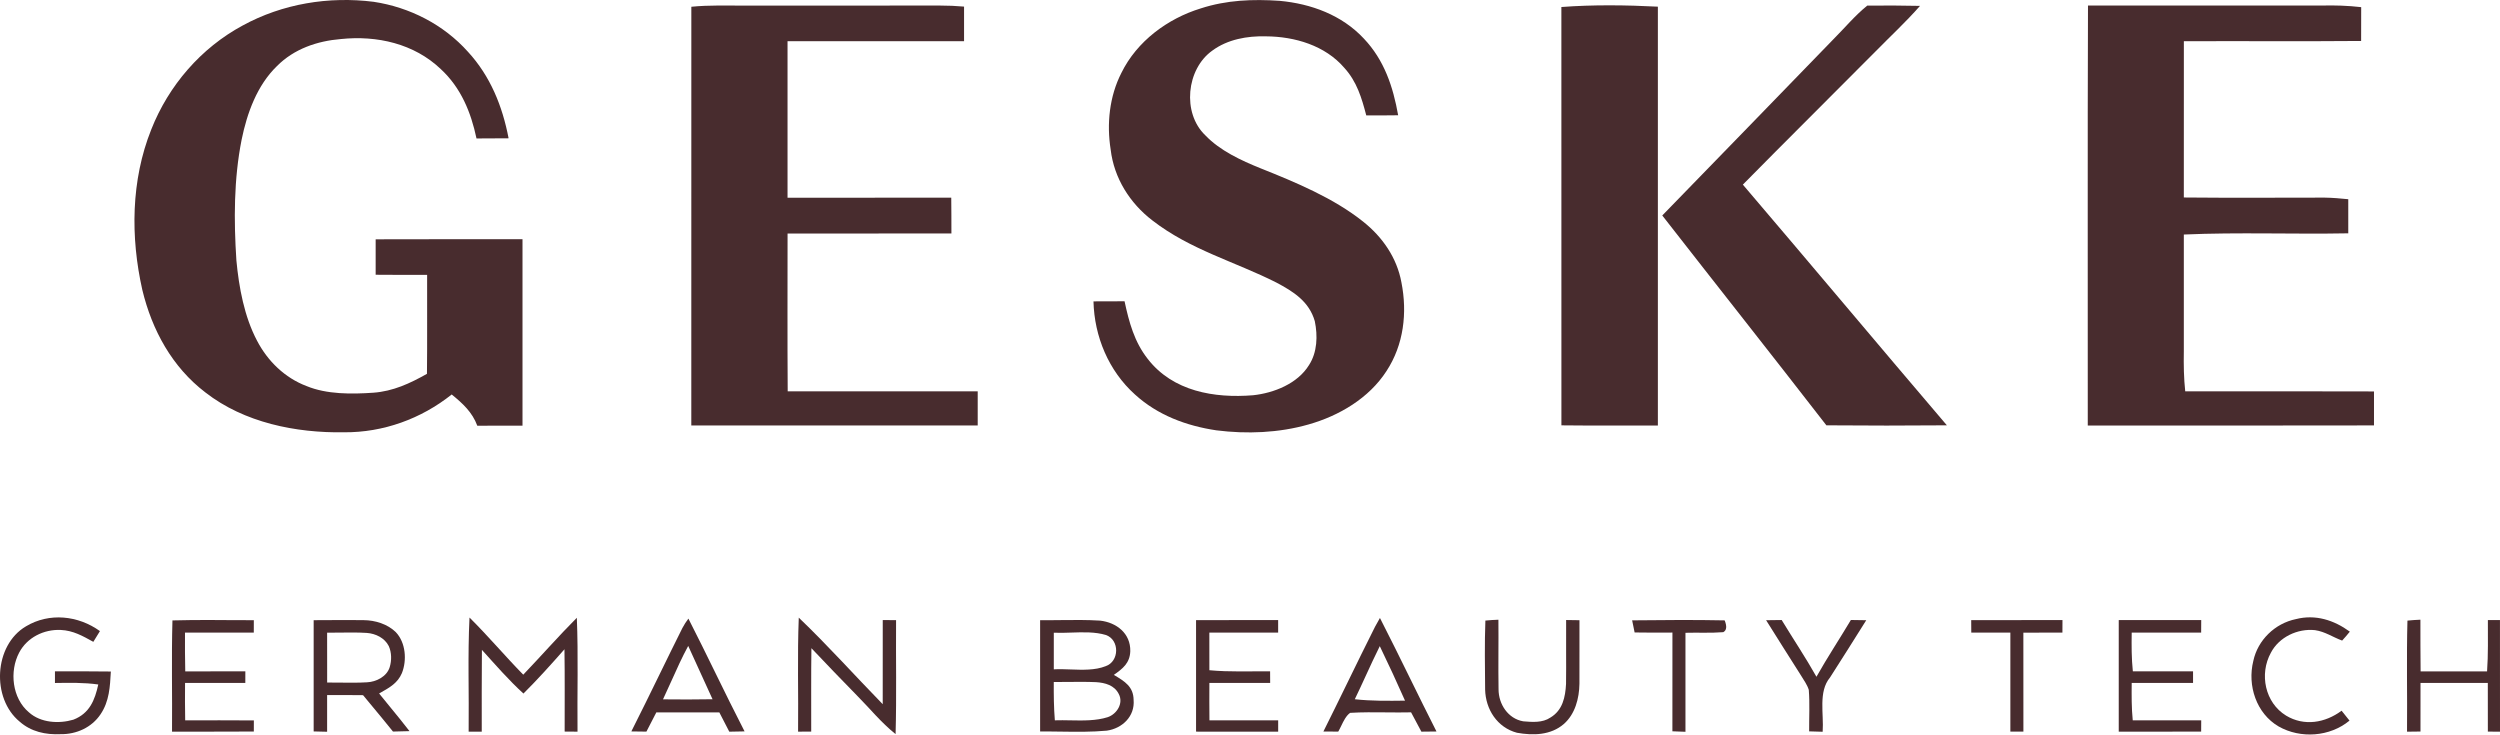 <?xml version="1.0" encoding="utf-8"?>
<svg xmlns="http://www.w3.org/2000/svg" fill="none" height="593" viewBox="0 0 2017 593" width="2017">
<path d="M301.501 1.459C330.542 5.848 357.875 19.803 377.534 41.775C395.589 61.381 405.392 85.665 410.333 111.578C401.713 111.657 393.092 111.657 384.446 111.71C379.952 90.475 371.883 70.79 355.667 55.783C334.09 35.152 304.129 28.476 275.036 31.499C255.876 33.076 237.217 39.436 223.445 53.312C207.413 68.819 199.319 91.237 194.956 112.63C188.622 144.483 188.596 177.834 190.725 210.134C192.774 231.895 197.085 255.444 207.413 274.944C215.955 291.344 229.831 304.853 247.256 311.449C263.708 318.256 283.735 318.046 301.238 316.837C317.165 315.681 330.831 309.321 344.471 301.594C344.761 274.997 344.524 248.374 344.603 221.751C330.752 221.777 316.928 221.803 303.078 221.672C303.104 212.158 303.104 202.618 303.078 193.078C342.579 192.894 382.054 193.051 421.555 192.999C421.581 243.144 421.529 293.289 421.555 343.434C409.413 343.434 397.245 343.408 385.076 343.46C381.029 332.501 373.25 325.458 364.445 318.256C339.793 337.915 309.175 349.006 277.585 348.769C238.662 349.4 197.058 341.016 165.757 316.653C138.871 296.154 122.655 266.377 114.823 233.893C105.231 191.212 105.651 145.508 122.025 104.509C136.006 69.029 162.13 38.7 195.771 20.592C227.939 3.01 265.233 -3.114 301.501 1.459Z" fill="#482C2E"/>
<path d="M1032.37 0.674C1057.83 3.014 1082.62 12.107 1100.36 31.135C1116.81 48.48 1123.93 69.9 1128.03 93.001C1119.46 93.133 1110.89 93.133 1102.3 93.106C1098.62 78.993 1094.7 65.853 1084.64 54.788C1069.11 36.654 1044.56 29.453 1021.35 29.321C1006.35 28.901 990.394 31.739 978.094 40.833C957.147 55.708 953.599 91.135 972.391 109.112C984.217 121.543 1001.41 129.48 1017.1 135.814C1045.35 147.089 1075.97 159.783 1099.88 178.889C1115.44 191.268 1127.03 208.009 1130.66 227.799C1135.55 252.399 1132.52 278.207 1118.59 299.417C1104.46 321.309 1080.33 335.501 1055.68 342.466C1031.73 349.299 1006 350.298 981.379 347.196C957.121 343.57 934.046 335.002 915.701 318.287C894.466 299.233 882.902 271.506 882.219 243.148C890.576 243.121 898.934 243.121 907.291 243.069C910.918 259.915 915.123 275.737 926.004 289.587C946.293 315.764 979.644 321.414 1010.95 318.891C1027.74 317.104 1046.87 309.561 1056.1 294.555C1062.85 284.147 1063.19 270.901 1060.78 259.127C1056.18 243.174 1043.53 235.237 1029.71 227.931C996.202 211.006 960.327 201.544 929.736 177.838C911.549 163.909 898.802 143.699 896.095 120.755C892.784 99.913 895.07 77.758 904.742 58.809C917.252 33.316 941.983 14.998 968.79 6.772C989.526 0.044 1010.74 -0.824 1032.37 0.674Z" fill="#482C2E"/>
<path d="M600.848 4.51C653.411 4.484 705.974 4.536 758.537 4.484C764.976 4.458 771.389 4.773 777.801 5.325C777.828 14.629 777.828 23.959 777.801 33.262C730.337 33.183 682.846 33.236 635.382 33.236C635.382 75.312 635.382 117.416 635.382 159.519C679.403 159.492 723.425 159.545 767.473 159.492C767.604 169.111 767.578 178.757 767.604 188.376C723.53 188.402 679.482 188.402 635.408 188.402C635.408 230.847 635.224 273.291 635.513 315.736C686.631 315.683 737.722 315.736 788.813 315.736C788.813 324.908 788.813 334.107 788.813 343.279C711.782 343.332 634.777 343.358 557.746 343.279C557.772 230.663 557.72 118.046 557.772 5.456C572.175 4.011 586.419 4.563 600.848 4.51Z" fill="#482C2E"/>
<path d="M1337.57 5.375C1337.6 118.043 1337.6 230.686 1337.57 343.329C1311.63 343.223 1285.69 343.486 1259.75 343.171C1259.78 230.66 1259.8 118.175 1259.72 5.664C1285.19 3.719 1312.05 4.06 1337.57 5.375Z" fill="#482C2E"/>
<path d="M1506.48 4.538C1520.65 4.407 1534.89 4.407 1549.06 4.749C1537.73 17.705 1524.93 29.48 1512.84 41.832C1477.36 77.601 1441.51 113.055 1406.14 148.955C1461.22 213.503 1515.68 278.602 1570.74 343.149C1538.36 343.412 1505.9 343.439 1473.52 343.149C1429.66 286.513 1385.17 230.349 1341.12 173.844C1387.19 126.537 1433.16 79.125 1479.12 31.74C1488.16 22.699 1496.52 12.607 1506.48 4.538Z" fill="#482C2E"/>
<path d="M1684.59 4.483C1747.35 4.509 1810.11 4.509 1872.87 4.483C1883.67 4.194 1894.27 4.536 1905.01 5.771C1904.96 14.864 1904.96 23.958 1904.96 33.051C1857.29 33.472 1809.61 33.051 1761.94 33.261C1761.94 75.286 1761.99 117.31 1761.91 159.334C1799.76 159.702 1837.63 159.465 1875.5 159.439C1881.89 159.518 1888.22 160.096 1894.58 160.727C1894.55 169.899 1894.55 179.071 1894.58 188.244C1850.4 189.085 1806.04 187.271 1761.91 189.216C1761.94 220.675 1761.96 252.134 1761.91 283.593C1761.73 294.342 1761.89 305.039 1763.04 315.735C1813.79 315.762 1864.57 315.604 1915.34 315.814C1915.32 324.96 1915.32 334.106 1915.34 343.226C1838.36 343.436 1761.39 343.278 1684.41 343.305C1684.51 230.373 1684.17 117.415 1684.59 4.483Z" fill="#482C2E"/>
<path d="M80.631 509.166C78.87 512.083 77.083 514.974 75.296 517.839C66.781 513.134 59.002 508.666 48.962 508.246C35.401 507.641 21.918 514.291 15.479 526.485C7.463 541.623 9.776 563.358 23.337 574.712C32.799 583.227 47.595 584.094 59.238 580.625C72.247 575.579 76.505 564.935 79.291 552.241C67.648 550.612 56.058 550.874 44.336 551.032C44.336 547.905 44.336 544.777 44.336 541.65C59.37 541.676 74.403 541.518 89.436 541.781C88.752 553.976 88.227 565.776 81.131 576.262C74.008 586.933 61.603 592.531 48.909 592.32C36.82 592.899 25.125 590.376 15.873 582.228C-7.044 563.437 -4.968 520.572 20.946 505.329C39.79 494.028 63.101 496.551 80.631 509.166Z" fill="#482C2E"/>
<path d="M1895.84 509.614C1893.85 512.084 1891.8 514.476 1889.64 516.815C1882.23 514.134 1875.92 509.587 1867.75 508.405C1853.74 506.907 1838.68 513.976 1832.11 526.697C1822.7 543.832 1827.35 566.96 1844.44 577.368C1859 586.146 1875.97 583.255 1889.19 573.399C1891.32 576.053 1893.45 578.734 1895.58 581.389C1879.76 594.503 1856.05 596.132 1838.42 586.119C1820.39 575.633 1813.03 553.031 1817.97 533.267C1821.57 516.342 1835.47 502.964 1852.35 499.495C1868.12 495.474 1883.02 500.284 1895.84 509.614Z" fill="#482C2E"/>
<path d="M139.133 500.549C160.973 499.892 182.918 500.444 204.784 500.365C204.784 503.703 204.784 507.04 204.758 510.378C186.256 510.404 167.754 510.404 149.251 510.378C149.251 520.812 149.173 531.246 149.462 541.68C165.625 541.601 181.788 541.653 197.951 541.627C197.951 544.754 197.951 547.882 197.925 551.009C181.709 551.009 165.52 551.036 149.304 550.983C149.225 561.049 149.199 571.115 149.409 581.181C167.885 581.154 186.335 581.076 204.811 581.233C204.811 584.229 204.784 587.225 204.784 590.195C182.787 590.379 160.789 590.222 138.791 590.3C139.054 560.418 138.292 530.405 139.133 500.549Z" fill="#482C2E"/>
<path d="M1031.21 500.266C1031.21 503.63 1031.21 507.02 1031.21 510.384C1012.7 510.384 994.203 510.437 975.7 510.358C975.7 520.476 975.7 530.595 975.727 540.739C992.021 542.264 1008.16 541.501 1024.72 541.633C1024.74 544.76 1024.74 547.888 1024.77 551.015C1008.42 551.015 992.074 551.042 975.727 550.989C975.674 561.055 975.674 571.121 975.779 581.186C994.281 581.108 1012.76 581.16 1031.23 581.16C1031.23 584.209 1031.23 587.258 1031.23 590.306C1009.16 590.254 987.054 590.332 964.978 590.28C964.978 560.293 964.978 530.305 964.978 500.318C987.054 500.266 1009.13 500.344 1031.21 500.266Z" fill="#482C2E"/>
<path d="M1198.41 500.675C1201.88 500.281 1205.43 500.15 1208.92 499.992C1209.11 518.705 1208.71 537.443 1209.03 556.156C1209.03 568.114 1216.73 579.888 1228.95 581.964C1236.31 582.569 1244.46 583.278 1250.89 578.916C1260.72 573.055 1262.93 562.49 1263.48 551.793C1263.72 534.605 1263.4 517.417 1263.56 500.229C1267.14 500.281 1270.74 500.334 1274.31 500.386C1274.21 517.496 1274.42 534.605 1274.29 551.688C1274.1 563.436 1270.82 576.156 1261.67 584.146C1251.13 593.239 1236.91 593.528 1223.88 591.189C1207.98 586.958 1198.57 572.345 1198.2 556.313C1198.07 537.811 1197.7 519.178 1198.41 500.675Z" fill="#482C2E"/>
<path d="M1424.9 500.391C1429.08 500.338 1433.26 500.286 1437.47 500.233C1446.74 515.529 1456.76 530.431 1465.51 546.016C1474.26 530.457 1484.14 515.555 1493.29 500.207C1497.42 500.286 1501.57 500.338 1505.69 500.391C1495.97 515.818 1486.32 531.298 1476.44 546.62C1466.85 558.079 1471.58 576.056 1470.53 590.379C1466.9 590.274 1463.25 590.169 1459.62 590.064C1459.54 578.92 1460.2 567.672 1459.33 556.581C1458.1 552.56 1455.42 548.88 1453.24 545.28C1443.64 530.431 1434.42 515.345 1424.9 500.391Z" fill="#482C2E"/>
<path d="M1664.01 500.285C1663.99 503.649 1663.99 507.013 1663.96 510.377C1653.47 510.377 1642.96 510.377 1632.45 510.43C1632.5 537.053 1632.45 563.676 1632.48 590.273C1628.98 590.273 1625.49 590.273 1621.96 590.273C1621.99 563.65 1621.99 537.027 1621.96 510.403C1611.45 510.377 1600.94 510.403 1590.43 510.377C1590.43 507.039 1590.4 503.675 1590.37 500.311C1614.92 500.259 1639.47 500.311 1664.01 500.285Z" fill="#482C2E"/>
<path d="M1775.95 500.285C1775.92 503.649 1775.92 507.013 1775.89 510.377C1757.21 510.403 1738.55 510.377 1719.86 510.377C1719.7 520.837 1719.7 531.245 1720.78 541.652C1736.97 541.626 1753.16 541.626 1769.35 541.652C1769.35 544.753 1769.35 547.881 1769.35 551.008C1752.84 551.008 1736.37 551.008 1719.86 551.008C1719.76 561.101 1719.7 571.14 1720.7 581.18C1739.12 581.127 1757.52 581.127 1775.95 581.18C1775.92 584.202 1775.92 587.251 1775.89 590.273C1753.74 590.299 1731.58 590.273 1709.4 590.299C1709.37 560.286 1709.37 530.299 1709.4 500.285C1731.58 500.285 1753.76 500.311 1775.95 500.285Z" fill="#482C2E"/>
<path d="M1942.33 500.705C1945.8 500.31 1949.3 500.153 1952.79 499.969C1952.87 513.872 1952.71 527.775 1952.95 541.678C1970.82 541.625 1988.69 541.625 2006.57 541.678C2007.54 527.932 2007.2 514.187 2007.22 500.258C2010.48 500.258 2013.71 500.284 2016.97 500.284C2017.03 530.298 2016.97 560.285 2017 590.298C2013.74 590.298 2010.48 590.298 2007.2 590.272C2007.22 577.184 2007.25 564.096 2007.17 551.007C1989.06 551.007 1970.95 551.007 1952.87 550.981C1952.79 564.069 1952.79 577.131 1952.85 590.193C1949.22 590.246 1945.62 590.272 1941.99 590.325C1942.28 560.495 1941.52 530.508 1942.33 500.705Z" fill="#482C2E"/>
<path d="M378.793 498.238C393.774 513.061 407.387 529.251 422.158 544.336C436.691 529.145 450.568 513.298 465.391 498.422C466.626 528.988 465.627 559.711 465.943 590.303C462.5 590.276 459.031 590.25 455.561 590.224C455.535 568.095 455.745 545.966 455.404 523.836C444.707 535.979 433.8 548.147 422.315 559.553C410.462 548.751 399.634 536.268 388.806 524.31C388.57 546.307 388.701 568.305 388.675 590.303C385.153 590.303 381.632 590.303 378.11 590.303C378.478 559.632 377.295 528.856 378.793 498.238Z" fill="#482C2E"/>
<path d="M644.449 498.312C667.892 520.704 689.548 544.962 712.177 568.143C712.203 545.514 712.151 522.886 712.203 500.257C715.777 500.284 719.352 500.31 722.952 500.336C722.716 530.98 723.425 561.651 722.558 592.269C710.889 582.992 701.769 571.559 691.309 561.046C678.983 548.458 666.736 535.764 654.647 522.965C654.331 545.383 654.541 567.827 654.489 590.245C650.967 590.272 647.445 590.272 643.897 590.298C644.239 559.654 643.24 528.93 644.449 498.312Z" fill="#482C2E"/>
<path d="M1316.81 500.494C1341.67 500.258 1366.61 499.995 1391.47 500.52C1393.42 505.435 1393.05 508.589 1390.32 510.034C1380.2 510.849 1369.98 510.244 1359.83 510.534C1359.86 537.157 1359.86 563.78 1359.83 590.403C1356.31 590.272 1352.79 590.14 1349.29 590.009C1349.37 563.465 1349.29 536.894 1349.32 510.35C1339.15 510.376 1328.98 510.507 1318.81 510.271C1318.12 507.012 1317.44 503.753 1316.81 500.494Z" fill="#482C2E"/>
<path clip-rule="evenodd" d="M319.371 510.063C312.695 503.492 302.656 500.391 293.457 500.339C284.095 500.192 274.721 500.25 265.351 500.307C261.253 500.332 257.157 500.357 253.062 500.365C253.089 530.273 253.089 560.208 253.062 590.116C254.84 590.155 256.623 590.201 258.41 590.246C260.243 590.293 262.08 590.339 263.917 590.379C263.934 583.811 263.928 577.242 263.923 570.666C263.92 567.375 263.917 564.082 263.917 560.786C273.588 560.76 283.234 560.734 292.905 560.865C294.789 563.14 296.676 565.411 298.561 567.681C304.779 575.165 310.988 582.639 317.058 590.221C321.5 590.169 325.941 590.064 330.383 589.88C325.188 583.137 319.79 576.551 314.389 569.961C311.538 566.483 308.686 563.003 305.862 559.498C306.438 559.169 307.01 558.844 307.579 558.522C314.536 554.579 320.856 550.997 324.233 543.125C328.412 532.744 327.36 518.447 319.371 510.063ZM273.929 510.379C270.589 510.422 267.25 510.465 263.917 510.457C263.956 520.509 263.951 530.561 263.946 540.613C263.945 543.964 263.943 547.316 263.943 550.668C267.451 550.651 270.967 550.693 274.486 550.735C281.698 550.821 288.923 550.908 296.112 550.484C303.602 550.142 312.17 545.806 314.43 538.184C316.059 532.823 316.007 526.436 313.668 521.259C310.356 514.689 303.076 511.167 295.954 510.641C288.635 510.189 281.279 510.284 273.929 510.379Z" fill="#482C2E" fill-rule="evenodd"/>
<path clip-rule="evenodd" d="M577.092 542.704C569.945 528.123 562.8 513.544 555.407 499.098C553.593 501.463 551.99 504.012 550.544 506.719C544.268 519.249 538.109 531.849 531.95 544.45C524.492 559.708 517.033 574.968 509.361 590.111C511.385 590.137 513.415 590.163 515.446 590.189C517.476 590.216 519.506 590.242 521.53 590.268L521.548 590.232C524.196 585.067 526.845 579.901 529.519 574.762C537.995 574.775 546.471 574.775 554.947 574.775C563.422 574.775 571.898 574.775 580.374 574.788C583.055 579.94 585.735 585.117 588.39 590.321C592.49 590.242 596.59 590.163 600.716 590.084C592.627 574.399 584.859 558.55 577.092 542.704ZM574.881 564.149C568.258 549.825 561.741 535.475 555.249 521.126C550.315 530.205 546.063 539.675 541.815 549.135C539.545 554.189 537.277 559.24 534.907 564.227C548.232 564.359 561.557 564.411 574.881 564.149Z" fill="#482C2E" fill-rule="evenodd"/>
<path clip-rule="evenodd" d="M1137.52 547.054C1129.55 530.851 1121.57 514.648 1113.34 498.578C1112.68 499.748 1112.02 500.924 1111.37 502.1C1110.71 503.276 1110.05 504.452 1109.4 505.622C1101.91 520.483 1094.61 535.44 1087.31 550.395C1080.82 563.686 1074.33 576.976 1067.71 590.195L1067.74 590.196C1071.72 590.222 1075.71 590.248 1079.7 590.248C1080.54 588.835 1081.31 587.228 1082.11 585.581C1084.01 581.652 1086.02 577.488 1089.26 575.136C1098.9 574.546 1108.6 574.644 1118.31 574.742C1125.03 574.809 1131.76 574.877 1138.46 574.716C1141.24 579.886 1144 585.082 1146.76 590.279L1146.77 590.301C1150.81 590.274 1154.89 590.222 1158.96 590.169C1151.69 575.86 1144.6 561.457 1137.52 547.054ZM1133.57 565.283C1127.03 550.513 1120.25 535.848 1113.21 521.314C1109.29 529.168 1105.63 537.126 1101.97 545.087C1099.04 551.459 1096.11 557.832 1093.05 564.153C1106.53 565.625 1120.01 565.467 1133.57 565.283Z" fill="#482C2E" fill-rule="evenodd"/>
<path clip-rule="evenodd" d="M839.168 500.368C844.781 500.423 850.406 500.359 856.035 500.296C866.535 500.178 877.045 500.059 887.5 500.709C900.851 502.208 912.231 511.064 911.915 525.388C911.574 534.981 905.87 539.449 898.643 544.495L899.188 544.821C907.299 549.677 914.493 553.984 914.596 564.679C915.726 577.925 905.476 587.701 892.966 589.489C880.913 590.61 868.703 590.441 856.523 590.273C850.724 590.193 844.933 590.113 839.168 590.172C839.194 560.237 839.194 530.302 839.168 500.368ZM850.207 510.481C854.73 510.691 859.47 510.53 864.26 510.368C873.832 510.043 883.605 509.711 892.258 512.321C903.454 516.289 903.164 533.74 891.968 537.498C883.539 540.835 873.515 540.468 863.8 540.113H863.8C859.127 539.942 854.526 539.774 850.207 540.021V510.481ZM861.31 550.185C857.599 550.221 853.889 550.257 850.182 550.249C850.129 560.577 850.208 570.88 851.049 581.156C855.085 581.009 859.291 581.091 863.551 581.174C873.827 581.373 884.422 581.579 893.73 578.606C901.089 576.11 906.608 567.358 902.64 559.947C899.118 552.824 891.601 550.827 884.242 550.354C876.614 550.035 868.962 550.11 861.31 550.185Z" fill="#482C2E" fill-rule="evenodd"/>
</svg>
